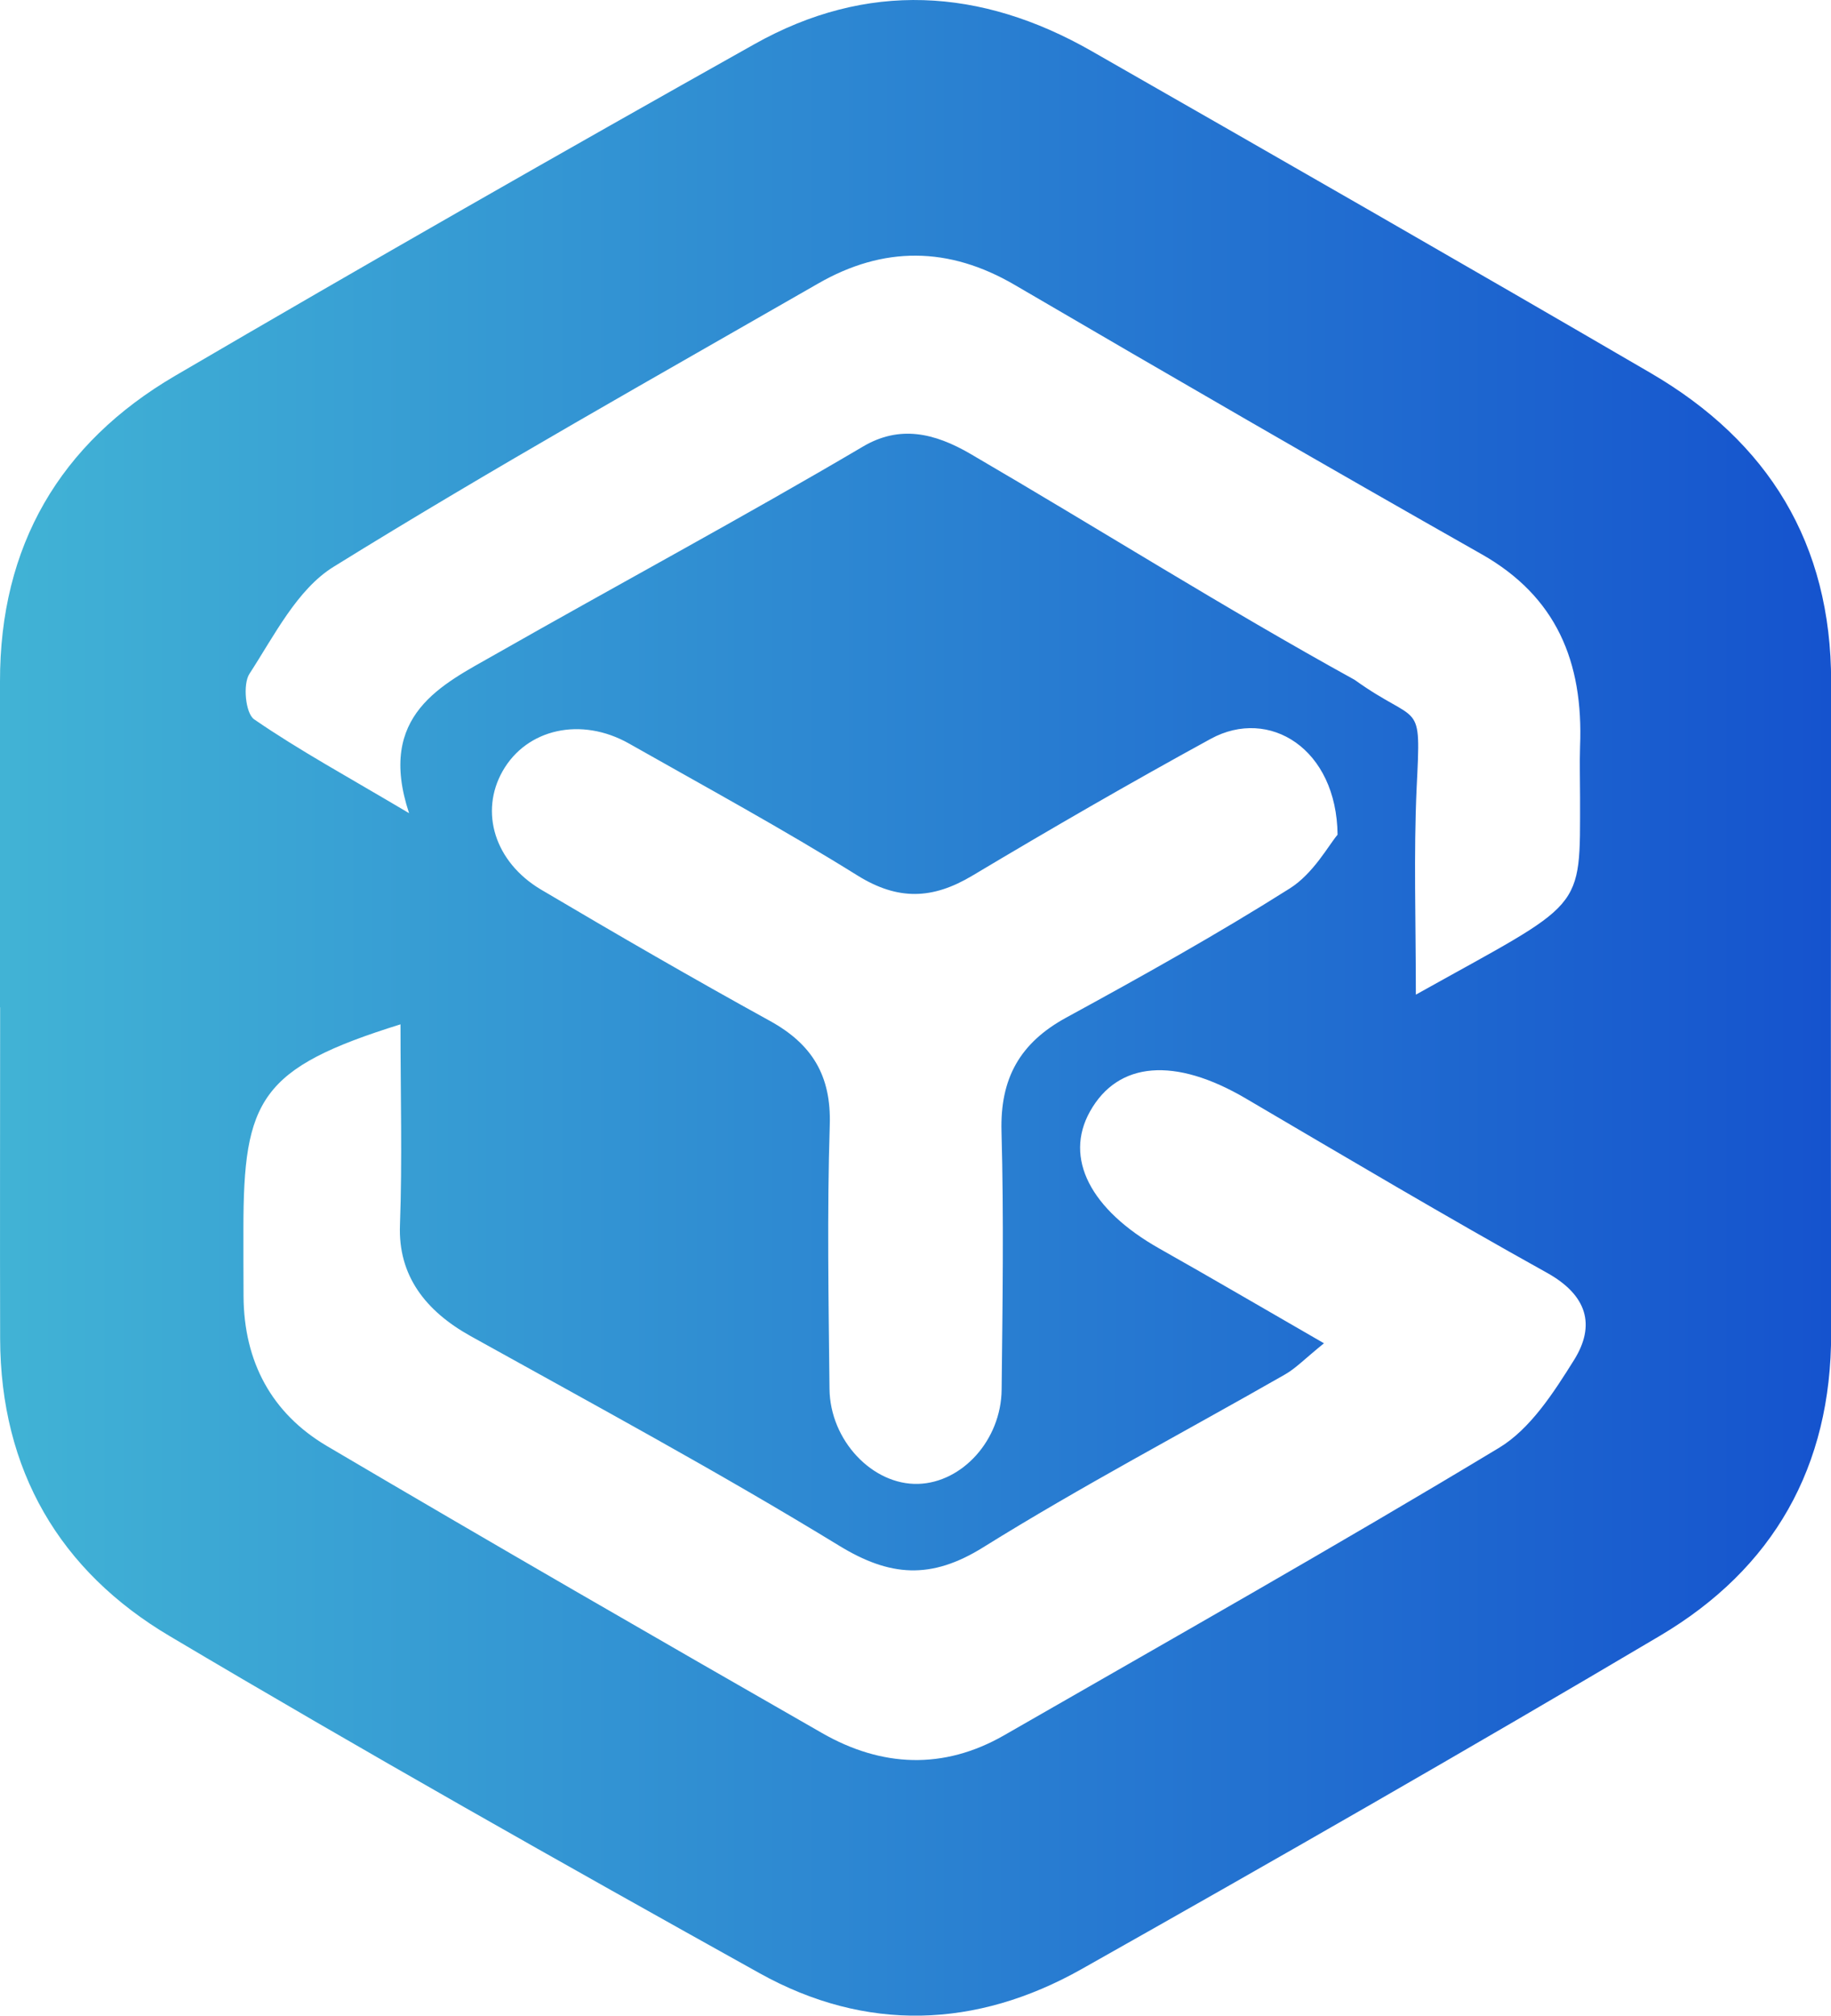 <?xml version="1.0" encoding="UTF-8"?><svg id="_图层_1" data-name="图层 1" xmlns="http://www.w3.org/2000/svg" xmlns:xlink="http://www.w3.org/1999/xlink" viewBox="0 0 138.71 152.68"><defs><style>.cls-1 {
        fill: url(#_未命名的渐变_8);
      }</style><linearGradient id="_未命名的渐变_8" data-name="未命名的渐变 8" x1="0" y1="76.34" x2="138.71" y2="76.34" gradientUnits="userSpaceOnUse"><stop offset="0" stop-color="#41b3d5"/><stop offset="1" stop-color="#1553ce"/></linearGradient></defs><path class="cls-1" d="m0,76.3c0-8.22,0-16.45,0-24.67-.02-10.27,4.52-18.05,13.27-23.17C27.82,19.95,42.46,11.59,57.16,3.34c8.51-4.78,17.13-4.27,25.52.52,14.15,8.09,28.29,16.19,42.38,24.4,8.9,5.19,13.67,12.9,13.66,23.38-.02,16.45-.03,32.89,0,49.34.02,10.11-4.38,17.83-12.96,22.91-14.51,8.59-29.15,16.98-43.84,25.26-7.96,4.48-16.32,4.79-24.38.3-14.98-8.34-29.91-16.76-44.65-25.51C4.51,118.99.04,111.34.01,101.4c-.02-8.37,0-16.73,0-25.1Zm30.35,1.28c-10.65,3.32-11.91,5.69-11.91,15.51,0,1.7,0,3.4.01,5.1.03,4.94,2.12,8.86,6.33,11.34,12.45,7.34,24.97,14.56,37.51,21.74,4.49,2.57,9.18,2.8,13.78.16,12.53-7.2,25.12-14.31,37.49-21.77,2.37-1.43,4.13-4.17,5.67-6.63,1.68-2.67,1-4.94-2.04-6.63-7.68-4.27-15.23-8.75-22.81-13.2-5.36-3.15-9.68-2.83-11.81.99-1.97,3.53.03,7.42,5.25,10.37,4.01,2.26,7.98,4.59,12.48,7.18-1.48,1.2-2.14,1.9-2.95,2.36-7.62,4.36-15.41,8.45-22.86,13.09-3.96,2.47-7.08,2.23-10.92-.12-9.18-5.61-18.5-10.64-27.91-15.87-3.42-1.9-5.51-4.58-5.36-8.42.18-4.9.04-9.82.04-15.2Zm76.92-2.25c12.9-7.21,12.42-6.11,12.43-14.96,0-1.28-.04-2.55,0-3.83.26-6.44-1.81-11.36-7.45-14.56-11.84-6.71-23.61-13.52-35.36-20.39-5.02-2.94-9.97-2.96-14.92-.11-12.29,7.06-24.66,13.99-36.7,21.45-2.76,1.71-4.49,5.21-6.37,8.1-.52.79-.3,3,.35,3.45,3.4,2.34,7.04,4.32,11.74,7.11-2.48-7.48,2.54-9.75,6.52-12.02,8.99-5.12,18.96-10.49,27.87-15.75,2.76-1.63,5.39-1.05,8.16.57,9.79,5.71,19.16,11.63,29.08,17.1,4.96,3.56,5.04,1.29,4.7,8.18-.23,5.03-.06,10.09-.06,15.66Zm-5.94-12.09c-.06-6.54-5.18-9.7-9.61-7.28-6.09,3.33-12.11,6.81-18.07,10.37-3,1.79-5.62,1.89-8.69-.02-5.65-3.52-11.51-6.71-17.3-9.99-3.64-2.06-7.76-1.12-9.58,2.08-1.76,3.1-.61,6.89,2.91,8.98,5.73,3.39,11.5,6.73,17.33,9.94,3.2,1.76,4.66,4.15,4.54,7.89-.21,6.66-.09,13.32-.02,19.98.04,3.92,3.27,7.3,6.72,7.2,3.34-.1,6.28-3.32,6.32-7.14.07-6.52.17-13.04-.01-19.56-.11-4.01,1.39-6.7,4.91-8.62,5.72-3.12,11.42-6.3,16.93-9.78,1.79-1.13,2.94-3.27,3.62-4.07Z"/></svg>